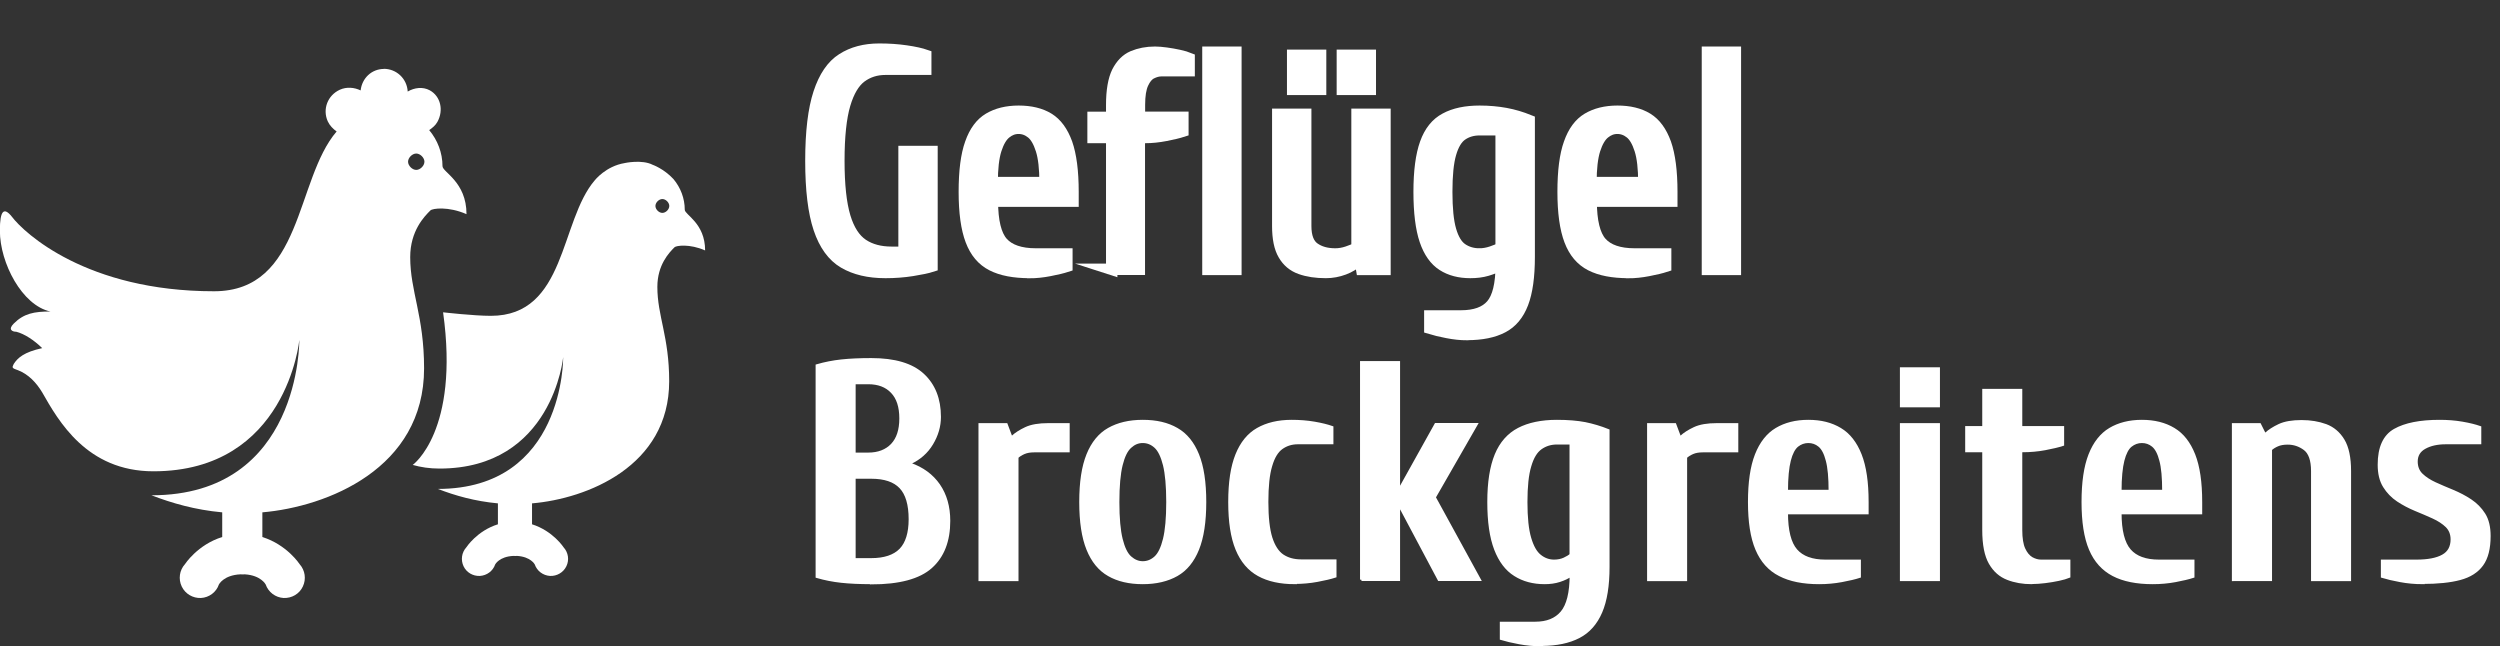 <svg xmlns="http://www.w3.org/2000/svg" viewBox="0 0 219.82 56.82"><rect x="0" y="0" width="219.82" height="56.82" fill="#333333" stroke="none"/><g fill="#fff"><g stroke="#fff" stroke-miterlimit="10"><path d="m77.84 23.96c-1.46 0-2.67-.29-3.64-.86s-1.7-1.57-2.18-3-.72-3.41-.72-5.96.24-4.53.71-5.96 1.15-2.43 2.05-3c.89-.57 1.97-.86 3.25-.86.82 0 1.6.05 2.36.16.75.11 1.33.24 1.73.38v1.23h-3.55c-.82 0-1.53.23-2.14.68-.61.46-1.09 1.26-1.43 2.41s-.52 2.81-.52 4.95.18 3.77.53 4.94c.35 1.16.88 1.97 1.57 2.43s1.54.68 2.54.68h1.09v-8.86h2.46v10.09c-.4.13-.98.25-1.73.37s-1.54.18-2.36.18z"></path><path d="m90.52 23.96c-1.36 0-2.46-.21-3.3-.64s-1.45-1.15-1.84-2.18-.59-2.45-.59-4.27.18-3.24.55-4.27c.36-1.03.9-1.76 1.61-2.18s1.58-.64 2.62-.64 1.93.21 2.63.64 1.23 1.16 1.6 2.18c.36 1.03.55 2.45.55 4.27v.82h-7.09c0 1.76.3 2.98.89 3.64s1.57 1 2.93 1h2.73v1.09c-.4.13-.91.25-1.53.37s-1.2.18-1.75.18zm-3.27-7.91h4.64c0-1.24-.11-2.2-.33-2.89s-.5-1.18-.85-1.46-.73-.42-1.15-.42-.78.14-1.13.42-.64.77-.86 1.46-.33 1.66-.33 2.89z"></path><path d="m97.75 23.69v-11.6h-1.64v-1.77h1.64v-1.09c0-1.27.17-2.24.5-2.91.34-.66.79-1.12 1.36-1.36s1.22-.37 1.95-.37c.27 0 .6.03.98.08s.76.12 1.13.2.67.17.89.26v1.09h-2.46c-.27 0-.56.08-.86.23s-.55.45-.75.89-.3 1.06-.3 1.88v1.09h3.82v1.23c-.4.13-.91.25-1.53.37s-1.2.18-1.75.18h-.55v11.59h-2.46z"></path><path d="m106.21 23.69v-19.1h2.46v19.1z"></path><path d="m116.58 23.96c-.86 0-1.6-.11-2.24-.34s-1.13-.64-1.47-1.23c-.35-.59-.52-1.43-.52-2.52v-9.82h2.46v9.82c0 .95.25 1.59.74 1.94s1.11.52 1.86.52c.35 0 .7-.06 1.06-.18s.65-.24.85-.37v-11.73h2.46v13.64h-2.05l-.14-.82h-.14c-.35.35-.77.61-1.28.8s-1.04.29-1.58.29zm-2.92-16.1v-3h2.46v3zm4.37 0v-3h2.46v3z"></path><path d="m128.99 29.42c-.55 0-1.12-.06-1.73-.18s-1.12-.24-1.54-.37v-1.09h2.73c1.24 0 2.14-.32 2.7-.97s.85-1.82.85-3.53c-.4.2-.82.36-1.25.49-.44.13-.93.19-1.47.19-.95 0-1.76-.21-2.43-.64s-1.19-1.15-1.54-2.18-.53-2.45-.53-4.27.19-3.24.56-4.27.95-1.76 1.75-2.18c.79-.43 1.8-.64 3.01-.64.82 0 1.58.07 2.29.2s1.4.34 2.07.61v12c0 1.73-.19 3.09-.57 4.08s-.97 1.7-1.77 2.11c-.8.42-1.84.63-3.11.63zm1.09-7.09c.35 0 .7-.06 1.06-.18s.65-.24.85-.37v-10.37h-1.91c-.58 0-1.09.15-1.53.45s-.77.85-1 1.64-.34 1.91-.34 3.37.11 2.58.34 3.37.56 1.34 1 1.64.95.45 1.53.45z"></path><path d="m143.17 23.96c-1.36 0-2.46-.21-3.3-.64s-1.45-1.15-1.84-2.18-.59-2.45-.59-4.27.18-3.24.55-4.27c.36-1.03.9-1.76 1.61-2.18s1.58-.64 2.62-.64 1.93.21 2.63.64 1.23 1.16 1.6 2.18c.36 1.03.55 2.45.55 4.27v.82h-7.09c0 1.76.3 2.98.89 3.64s1.57 1 2.93 1h2.73v1.09c-.4.13-.91.25-1.53.37s-1.2.18-1.75.18zm-3.27-7.91h4.64c0-1.24-.11-2.2-.33-2.89s-.5-1.18-.85-1.46-.73-.42-1.15-.42-.78.14-1.13.42-.64.77-.86 1.46-.33 1.66-.33 2.89z"></path><path d="m150.13 23.69v-19.1h2.46v19.1z"></path><path d="m76.61 51.24c-1.02 0-1.9-.04-2.63-.12-.74-.08-1.45-.22-2.14-.42v-18.55c.69-.2 1.4-.34 2.14-.42s1.61-.12 2.63-.12c2.06 0 3.57.45 4.54 1.35s1.46 2.13 1.46 3.7c0 .82-.23 1.6-.68 2.35s-1.09 1.31-1.91 1.69v.11c1.09.38 1.93 1 2.52 1.85.59.86.89 1.9.89 3.14 0 1.76-.52 3.11-1.57 4.05s-2.8 1.41-5.25 1.41zm-1.5-11.32h1.23c.89 0 1.59-.27 2.1-.8.51-.54.76-1.31.76-2.33s-.25-1.8-.76-2.33c-.51-.54-1.21-.8-2.1-.8h-1.23v6.27zm0 9.28h1.5c1.16 0 2.02-.29 2.58-.86.55-.57.83-1.47.83-2.69 0-1.29-.28-2.23-.83-2.81s-1.41-.87-2.58-.87h-1.5z" stroke-width=".25"></path><path d="m86.16 50.97v-13.64h2.32l.41 1.09h.14c.29-.27.68-.52 1.17-.75s1.15-.34 1.96-.34h1.77v2.32h-3c-.35 0-.65.05-.9.16s-.45.24-.6.38v10.78z" stroke-width=".25"></path><path d="m100.48 51.24c-1.18 0-2.18-.23-2.99-.7-.81-.46-1.42-1.21-1.84-2.25s-.63-2.42-.63-4.15.21-3.11.63-4.15 1.03-1.79 1.84-2.25 1.8-.7 2.99-.7 2.18.23 2.99.7c.81.46 1.42 1.21 1.84 2.25s.63 2.42.63 4.15-.21 3.11-.63 4.15-1.03 1.79-1.84 2.25-1.81.7-2.99.7zm0-1.77c.42 0 .79-.15 1.12-.45s.59-.84.78-1.61.29-1.86.29-3.26-.1-2.51-.29-3.27-.45-1.3-.78-1.6-.7-.45-1.12-.45-.77.15-1.1.45c-.34.3-.6.83-.79 1.6-.19.76-.29 1.85-.29 3.27s.1 2.49.29 3.26.45 1.31.79 1.61.7.45 1.1.45z" stroke-width=".25"></path><path d="m113.85 51.24c-1.27 0-2.33-.23-3.18-.7s-1.48-1.21-1.91-2.25-.64-2.42-.64-4.15.21-3.11.63-4.15 1.03-1.79 1.84-2.25 1.8-.7 2.99-.7c.69 0 1.35.05 1.99.16s1.15.24 1.55.38v1.36h-3c-.55 0-1.02.15-1.43.44s-.73.81-.95 1.57c-.23.75-.34 1.81-.34 3.18s.12 2.42.35 3.16c.24.75.58 1.27 1.02 1.57.45.3.99.45 1.62.45h3v1.36c-.4.13-.92.25-1.56.37s-1.3.18-1.99.18z" stroke-width=".25"></path><path d="m119.71 50.97v-19.1h3.27v11.32l3.27-5.87h3.55l-3.68 6.41 3.96 7.23h-3.55l-3.55-6.68v6.68h-3.27z" stroke-width=".25"></path><path d="m135.54 56.7c-.67 0-1.33-.06-1.96-.18-.64-.12-1.16-.24-1.58-.37v-1.36h3c1.02 0 1.8-.31 2.33-.94s.81-1.72.81-3.29c-.27.2-.61.36-1.01.49s-.84.19-1.31.19c-1 0-1.87-.23-2.61-.7-.74-.46-1.31-1.21-1.71-2.25s-.6-2.42-.6-4.15.22-3.11.65-4.15 1.1-1.79 1.98-2.25 2.01-.7 3.37-.7c.96 0 1.79.07 2.47.2.68.14 1.36.34 2.03.61v12c0 1.64-.21 2.96-.64 3.96s-1.07 1.73-1.94 2.18-1.96.68-3.29.68zm1.09-7.37c.35 0 .65-.06.91-.18s.46-.24.59-.37v-9.82h-1.23c-.55 0-1.02.15-1.43.44s-.73.81-.95 1.57c-.23.75-.34 1.81-.34 3.18s.11 2.42.33 3.16c.22.75.51 1.27.89 1.57.37.3.79.45 1.24.45z" stroke-width=".25"></path><path d="m144.95 50.97v-13.64h2.32l.41 1.09h.14c.29-.27.68-.52 1.17-.75s1.15-.34 1.96-.34h1.77v2.32h-3c-.35 0-.65.05-.9.16s-.45.24-.6.38v10.78z" stroke-width=".25"></path><path d="m159.95 51.24c-1.4 0-2.56-.23-3.46-.7-.91-.46-1.58-1.21-2.02-2.25s-.65-2.42-.65-4.15.2-3.11.61-4.15 1-1.79 1.77-2.25 1.7-.7 2.8-.7 2.02.23 2.8.7c.77.46 1.36 1.21 1.77 2.25s.61 2.42.61 4.15v.96h-7.09c0 1.56.28 2.66.83 3.29s1.41.94 2.58.94h3v1.36c-.4.13-.92.25-1.56.37s-1.3.18-1.99.18zm-2.86-8.05h3.82c0-1.18-.08-2.09-.25-2.71-.16-.63-.39-1.06-.68-1.3s-.62-.35-.98-.35-.69.12-.98.35c-.29.24-.52.67-.68 1.3s-.25 1.53-.25 2.71z" stroke-width=".25"></path><path d="m167.18 35.69v-3.27h3.27v3.27zm0 15.28v-13.64h3.27v13.64z" stroke-width=".25"></path><path d="m178.64 51.24c-.76 0-1.47-.12-2.11-.37-.65-.25-1.16-.7-1.54-1.36s-.57-1.63-.57-2.91v-6.96h-1.5v-2.05h1.5v-3.27h3.27v3.27h3.68v1.5c-.4.13-.92.25-1.55.37-.64.12-1.3.18-1.99.18h-.14v6.96c0 .73.09 1.29.27 1.68s.41.66.68.82c.27.15.55.23.82.23h2.46v1.36c-.22.09-.52.18-.9.26s-.78.15-1.2.2-.81.08-1.17.08z" stroke-width=".25"></path><path d="m189.28 51.24c-1.4 0-2.56-.23-3.46-.7s-1.58-1.21-2.02-2.25-.65-2.42-.65-4.15.2-3.11.61-4.15 1-1.79 1.77-2.25 1.71-.7 2.8-.7 2.02.23 2.8.7c.77.46 1.36 1.21 1.77 2.25s.61 2.42.61 4.15v.96h-7.09c0 1.56.28 2.66.83 3.29s1.41.94 2.58.94h3v1.36c-.4.13-.92.25-1.55.37-.64.12-1.3.18-1.99.18zm-2.86-8.05h3.82c0-1.18-.08-2.09-.25-2.71-.16-.63-.39-1.06-.68-1.3s-.62-.35-.98-.35-.69.12-.98.35-.52.67-.68 1.3-.25 1.53-.25 2.71z" stroke-width=".25"></path><path d="m196.37 50.97v-13.64h2.32l.41.82h.14c.29-.27.68-.52 1.17-.75s1.15-.34 1.96-.34 1.49.12 2.13.35c.64.24 1.15.67 1.53 1.3s.57 1.53.57 2.71v9.55h-3.27v-9.55c0-.96-.23-1.61-.68-1.95-.46-.34-.96-.5-1.5-.5-.35 0-.65.05-.9.16s-.46.24-.6.38v11.46h-3.27z" stroke-width=".25"></path><path d="m213.01 51.24c-.67 0-1.33-.06-1.96-.18-.64-.12-1.16-.24-1.58-.37v-1.36h3c1.02 0 1.8-.15 2.33-.45.54-.3.8-.79.8-1.46 0-.47-.16-.86-.46-1.16-.31-.3-.71-.56-1.19-.78s-1-.44-1.56-.67c-.55-.23-1.07-.5-1.55-.82s-.88-.73-1.19-1.23-.46-1.13-.46-1.9c0-1.51.46-2.52 1.38-3.04s2.23-.78 3.94-.78c.69 0 1.36.05 1.99.16.64.11 1.15.24 1.55.38v1.36h-3c-.75 0-1.36.14-1.85.41s-.74.68-.74 1.23c0 .47.15.86.46 1.16s.71.56 1.19.78 1 .44 1.56.67c.55.23 1.07.5 1.55.82s.88.72 1.19 1.21.46 1.13.46 1.91c0 1.09-.21 1.93-.64 2.52s-1.07 1-1.94 1.23c-.86.23-1.96.34-3.29.34z" stroke-width=".25"></path></g><path d="m33.77 6.06c-1.1 0-1.94.82-2.06 1.89-.56-.27-1.23-.33-1.83-.06-1.07.49-1.54 1.71-1.06 2.78.17.37.47.67.78.89-3.64 4.23-2.95 14.05-10.78 14.05-11.2 0-16.7-5.13-17.77-6.55-.71-.89-1.06-.56-1.06 1.22 0 2.85 1.96 6.58 4.44 7.11-1.42 0-2.33.17-3.22 1.06-.53.53-.13.72.22.72.71.18 1.57.74 2.28 1.44-1.6.35-2.15.85-2.5 1.39-.18.35-.15.37.39.56.89.35 1.58 1.06 2.11 1.94 1.42 2.49 3.91 6.94 9.78 6.94 11.73 0 12.83-11.55 12.83-11.55s.15 13.66-13 13.66c1.8.69 3.82 1.28 6.22 1.5v2.17c-2.17.67-3.28 2.39-3.28 2.39-.48.53-.59 1.31-.28 1.96s.98 1.04 1.69 1.01c.72-.04 1.35-.51 1.58-1.19 0 0 .41-.82 1.89-.89.13.01.26.01.39 0 1.42.09 1.83.89 1.83.89.24.68.86 1.15 1.58 1.19.72.03 1.39-.36 1.69-1.01.31-.65.2-1.42-.28-1.96 0 0-1.11-1.71-3.28-2.39v-2.17c5.67-.49 14.22-3.83 14.22-12.66 0-4.62-1.22-6.76-1.22-9.78 0-2.31 1.24-3.58 1.78-4.11.18-.18 1.57-.37 3.17.33 0-2.85-2.11-3.69-2.11-4.22 0-1.18-.44-2.3-1.17-3.17.27-.19.55-.41.72-.72.57-1.03.28-2.26-.67-2.78-.61-.33-1.35-.24-1.94.11-.06-1.12-.97-2-2.11-2zm2.83 7.44c.35 0 .72.37.72.72s-.37.72-.72.72-.72-.37-.72-.72.37-.72.72-.72z"></path><path d="m54.92 14.34c-1.65.27-2.62 1.51-2.62 1.51-3.09 3.59-2.5 11.92-9.14 11.92-1.52 0-4.2-.31-4.2-.31 1.46 10.46-2.67 13.42-2.67 13.42.7.2 1.48.32 2.35.32 9.95 0 10.88-9.8 10.88-9.8s.13 11.59-11.02 11.59c1.53.59 3.24 1.08 5.28 1.27v1.84c-1.84.57-2.78 2.03-2.78 2.03-.41.45-.5 1.11-.24 1.66s.83.88 1.44.85c.61-.04 1.14-.43 1.34-1.01 0 0 .35-.69 1.6-.75.11.01.22.01.33 0 1.21.08 1.55.75 1.55.75.2.58.73.97 1.34 1.01.61.03 1.18-.31 1.44-.85.27-.55.17-1.21-.24-1.66 0 0-.94-1.45-2.78-2.03v-1.84c4.81-.41 12.06-3.24 12.06-10.74 0-3.92-1.04-5.73-1.04-8.29 0-1.96 1.05-3.03 1.51-3.49.15-.15 1.33-.32 2.69.28 0-2.41-1.79-3.13-1.79-3.58 0-1-.37-1.95-.99-2.69-.85-.92-1.83-1.26-1.83-1.26-.95-.49-2.48-.15-2.48-.15zm3.32 3.16c.3 0 .61.31.61.61s-.31.61-.61.61-.61-.31-.61-.61.31-.61.61-.61z"></path></g></svg>